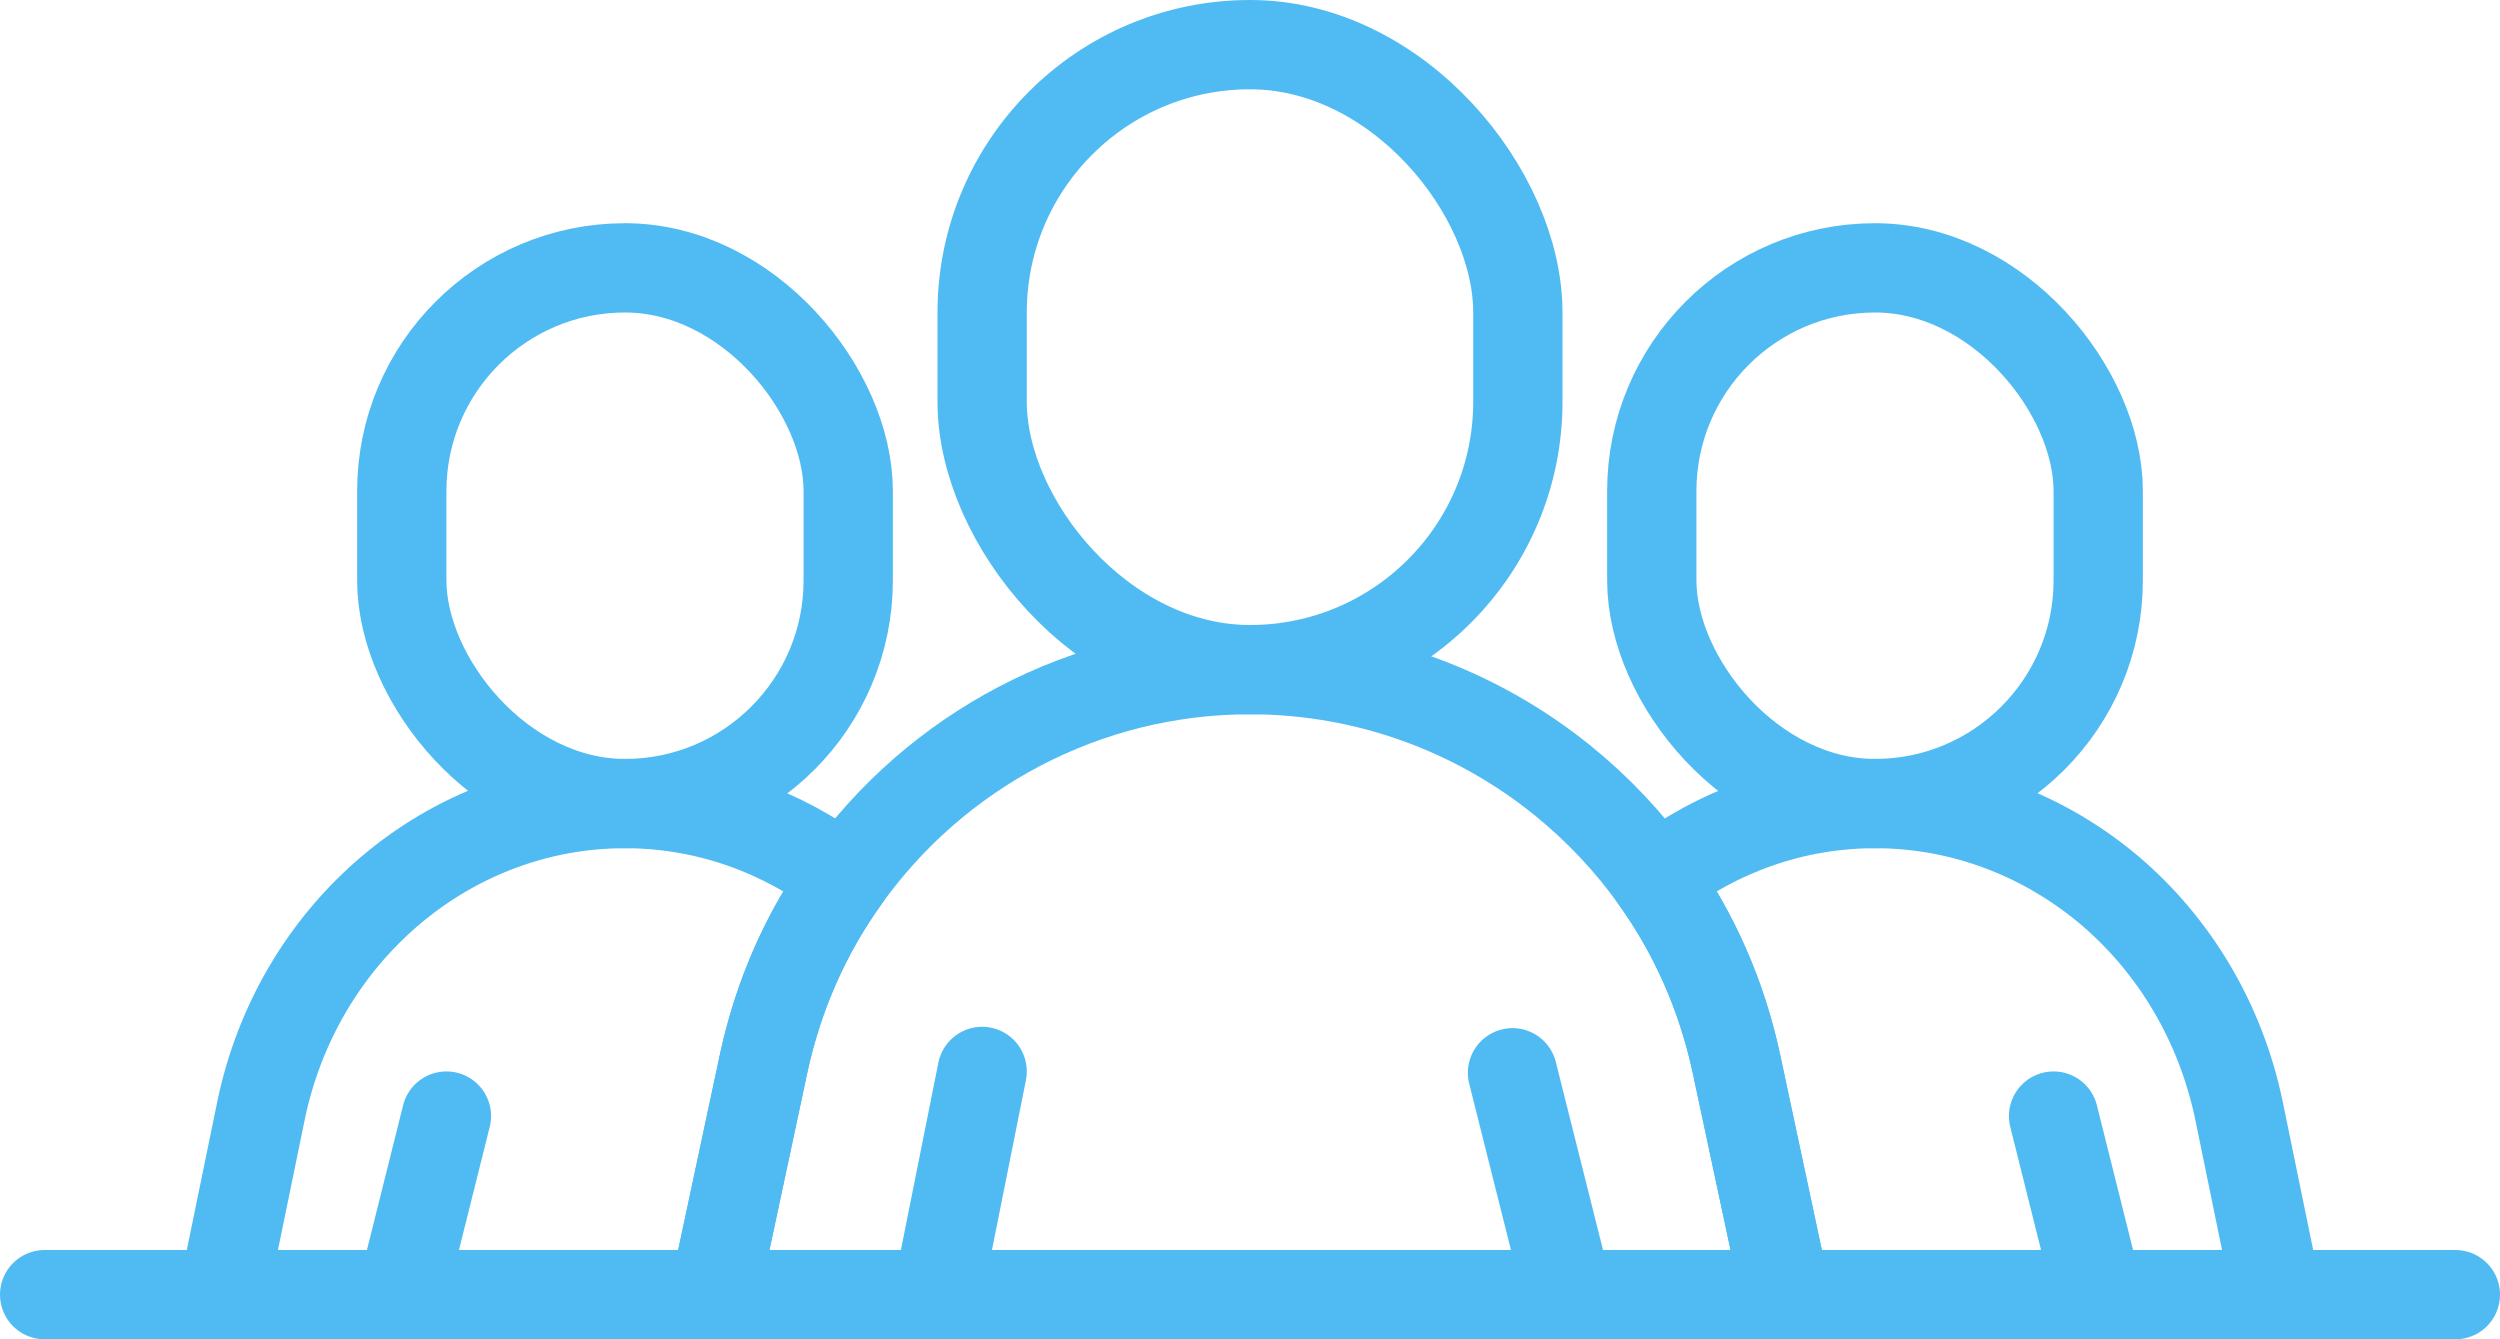 <svg xmlns="http://www.w3.org/2000/svg" id="Camada_2" viewBox="0 0 56 30"><defs><style>.cls-1{fill:none;stroke:#50bbf3;stroke-linecap:round;stroke-linejoin:round;stroke-width:2px;}</style></defs><g id="consumer_discuss"><rect class="cls-1" x="22" y="1" width="12" height="14" rx="6" ry="6"></rect><rect class="cls-1" x="9" y="6" width="10" height="12" rx="5" ry="5"></rect><path class="cls-1" d="M40,29H16l1.11-5.2c.33-1.52,.95-2.91,1.81-4.11,2.04-2.87,5.38-4.69,9.08-4.69,2.62,0,5.07,.92,7,2.48,.79,.64,1.49,1.38,2.08,2.21,.86,1.2,1.48,2.59,1.81,4.11l1.11,5.2Z"></path><path class="cls-1" d="M18.92,19.69c-.86,1.2-1.48,2.59-1.81,4.11l-1.11,5.2H5l.84-4.09c.82-4.03,4.22-6.91,8.16-6.91,1.82,0,3.53,.62,4.92,1.69Z"></path><rect class="cls-1" x="37" y="6" width="10" height="12" rx="5" ry="5"></rect><path class="cls-1" d="M51,29h-11l-1.11-5.2c-.33-1.52-.95-2.91-1.81-4.11,1.39-1.07,3.1-1.69,4.92-1.69,1.97,0,3.8,.72,5.25,1.94,1.45,1.23,2.5,2.96,2.91,4.97l.84,4.09Z"></path><line class="cls-1" x1="22" y1="24" x2="21" y2="29"></line><line class="cls-1" x1="33.88" y1="24.03" x2="35.12" y2="28.97"></line><line class="cls-1" x1="10" y1="25" x2="9" y2="29"></line><line class="cls-1" x1="46" y1="25" x2="47" y2="29"></line><line class="cls-1" x1="55" y1="29" x2="1" y2="29"></line></g></svg>